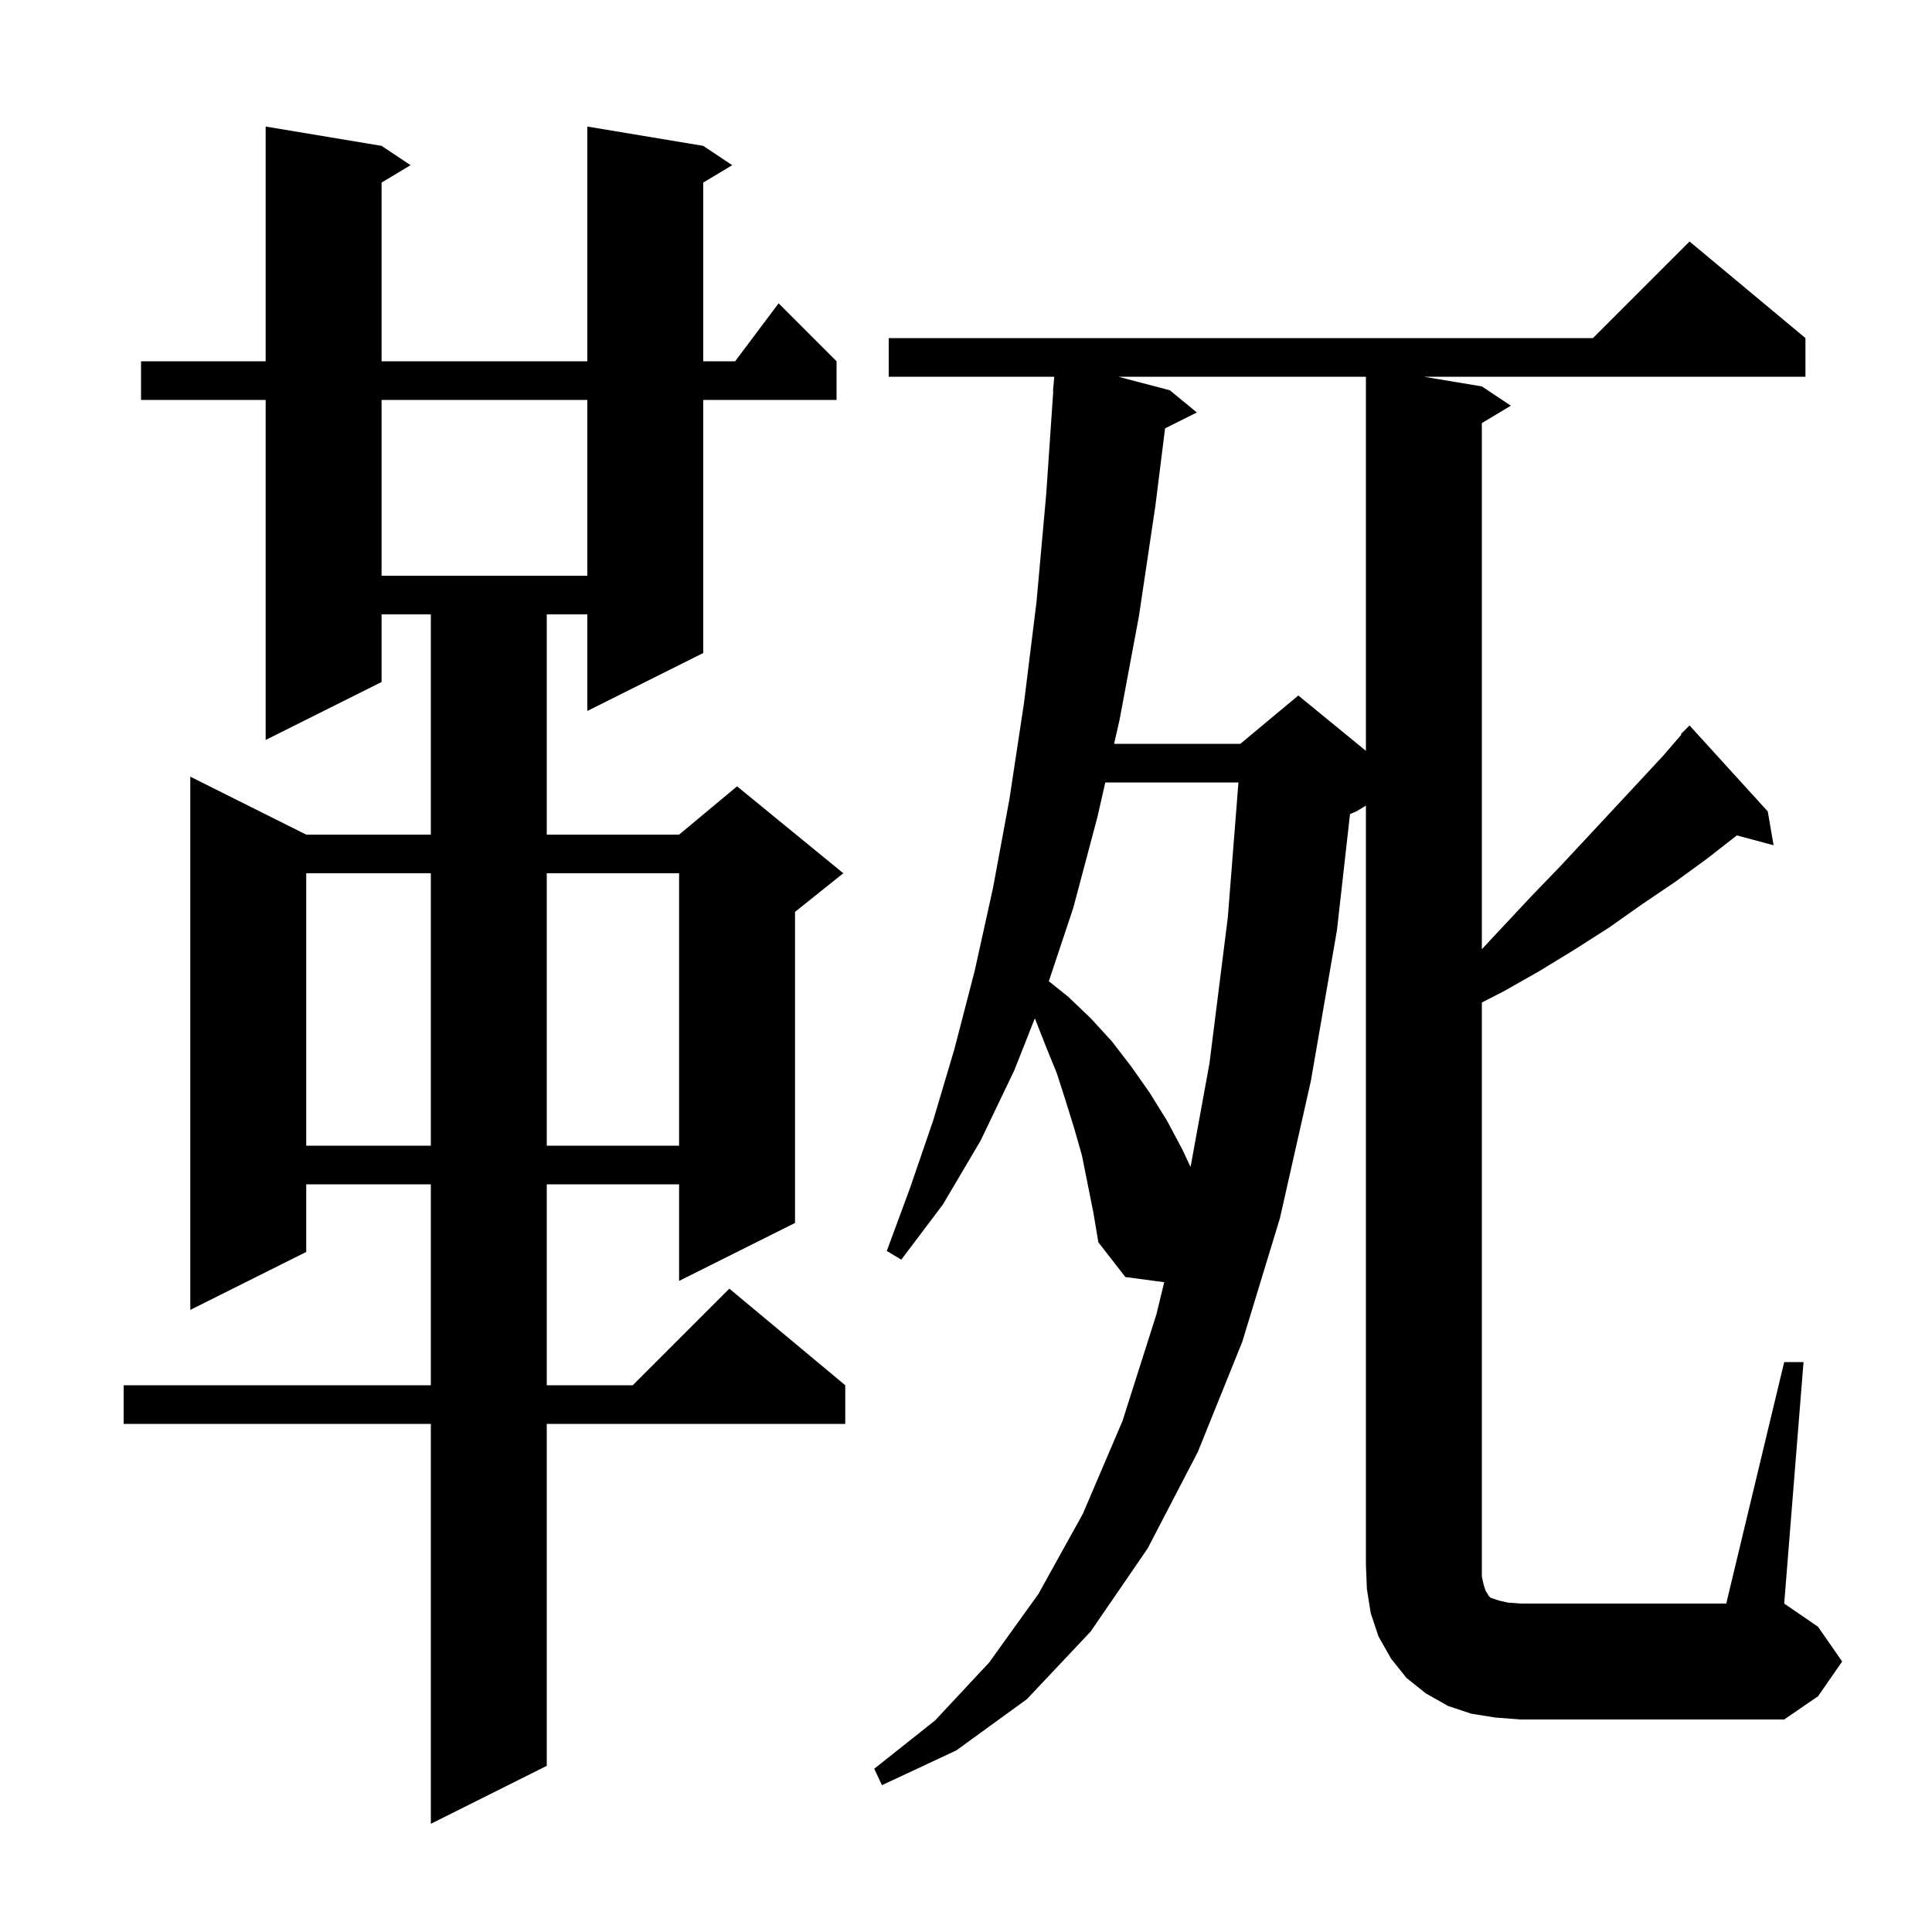 <svg xmlns="http://www.w3.org/2000/svg" xmlns:xlink="http://www.w3.org/1999/xlink" version="1.1" baseProfile="full" viewBox="0 0 200 200" width="200" height="200">
<g fill="black">
<path d="M 72.8 15.1 L 75.8 17.1 L 72.8 18.9 L 72.8 37.4 L 76.1 37.4 L 80.6 31.4 L 86.6 37.4 L 86.6 41.4 L 72.8 41.4 L 72.8 67.6 L 60.8 73.6 L 60.8 63.6 L 56.6 63.6 L 56.6 86.4 L 70.3 86.4 L 76.3 81.4 L 87.3 90.4 L 82.3 94.4 L 82.3 126.6 L 70.3 132.6 L 70.3 122.6 L 56.6 122.6 L 56.6 143.4 L 65.5 143.4 L 75.5 133.4 L 87.5 143.4 L 87.5 147.4 L 56.6 147.4 L 56.6 182.8 L 44.6 188.8 L 44.6 147.4 L 12.8 147.4 L 12.8 143.4 L 44.6 143.4 L 44.6 122.6 L 31.7 122.6 L 31.7 129.6 L 19.7 135.6 L 19.7 80.4 L 31.7 86.4 L 44.6 86.4 L 44.6 63.6 L 39.5 63.6 L 39.5 70.6 L 27.5 76.6 L 27.5 41.4 L 14.6 41.4 L 14.6 37.4 L 27.5 37.4 L 27.5 13.1 L 39.5 15.1 L 42.5 17.1 L 39.5 18.9 L 39.5 37.4 L 60.8 37.4 L 60.8 13.1 Z M 184.7 141.0 L 186.7 141.0 L 184.7 166.0 L 188.2 168.4 L 190.7 172.0 L 188.2 175.6 L 184.7 178.0 L 157.4 178.0 L 154.8 177.8 L 152.3 177.4 L 149.9 176.6 L 147.6 175.3 L 145.6 173.7 L 144.0 171.7 L 142.7 169.4 L 141.9 167.0 L 141.5 164.5 L 141.4 162.0 L 141.4 83.4 L 140.4 84.0 L 139.753 84.27 L 138.4 96.3 L 135.7 111.9 L 132.5 126.1 L 128.6 138.9 L 124.0 150.3 L 118.8 160.3 L 112.9 168.9 L 106.3 175.9 L 99.0 181.2 L 91.3 184.8 L 90.5 183.1 L 96.8 178.1 L 102.4 172.1 L 107.5 165.0 L 112.1 156.7 L 116.2 147.1 L 119.7 136.1 L 120.52 132.736 L 116.5 132.2 L 113.7 128.6 L 113.2 125.6 L 112.0 119.6 L 111.2 116.8 L 110.3 113.9 L 109.4 111.1 L 108.3 108.4 L 107.2 105.6 L 107.124 105.423 L 105.0 110.8 L 101.5 118.1 L 97.6 124.7 L 93.3 130.4 L 91.8 129.5 L 94.2 123.0 L 96.6 116.0 L 98.8 108.6 L 100.9 100.5 L 102.8 91.9 L 104.5 82.7 L 106.0 72.8 L 107.3 62.3 L 108.3 51.2 L 109.032 40.5 L 109.0 40.5 L 109.141 39.0 L 92.0 39.0 L 92.0 35.0 L 164.9 35.0 L 174.9 25.0 L 186.9 35.0 L 186.9 39.0 L 147.4 39.0 L 153.4 40.0 L 156.4 42.0 L 153.4 43.8 L 153.4 98.259 L 158.6 92.7 L 161.4 89.8 L 164.2 86.8 L 169.6 81.0 L 172.2 78.2 L 174.055 76.049 L 174.0 76.0 L 174.9 75.1 L 183.0 84.0 L 183.6 87.5 L 179.796 86.481 L 176.7 88.9 L 173.4 91.3 L 170.0 93.6 L 166.6 96.0 L 163.0 98.3 L 159.4 100.5 L 155.7 102.6 L 153.4 103.779 L 153.4 163.2 L 153.6 164.1 L 153.8 164.7 L 154.0 165.0 L 154.1 165.2 L 154.3 165.4 L 155.2 165.7 L 156.1 165.9 L 157.4 166.0 L 178.7 166.0 Z M 114.42 81.0 L 113.6 84.6 L 111.1 94.0 L 108.574 101.579 L 110.6 103.2 L 112.9 105.4 L 115.1 107.8 L 117.1 110.4 L 119.0 113.1 L 120.8 116.0 L 122.4 119.0 L 123.246 120.806 L 125.2 110.1 L 127.1 95.0 L 128.203 81.0 Z M 31.7 90.4 L 31.7 118.6 L 44.6 118.6 L 44.6 90.4 Z M 56.6 90.4 L 56.6 118.6 L 70.3 118.6 L 70.3 90.4 Z M 115.771 39.0 L 121.1 40.4 L 123.9 42.7 L 120.607 44.347 L 119.6 52.4 L 117.9 63.8 L 115.9 74.5 L 115.331 77.0 L 128.4 77.0 L 134.4 72.0 L 141.4 77.727 L 141.4 39.0 Z M 39.5 41.4 L 39.5 59.6 L 60.8 59.6 L 60.8 41.4 Z " />
</g>
</svg>
